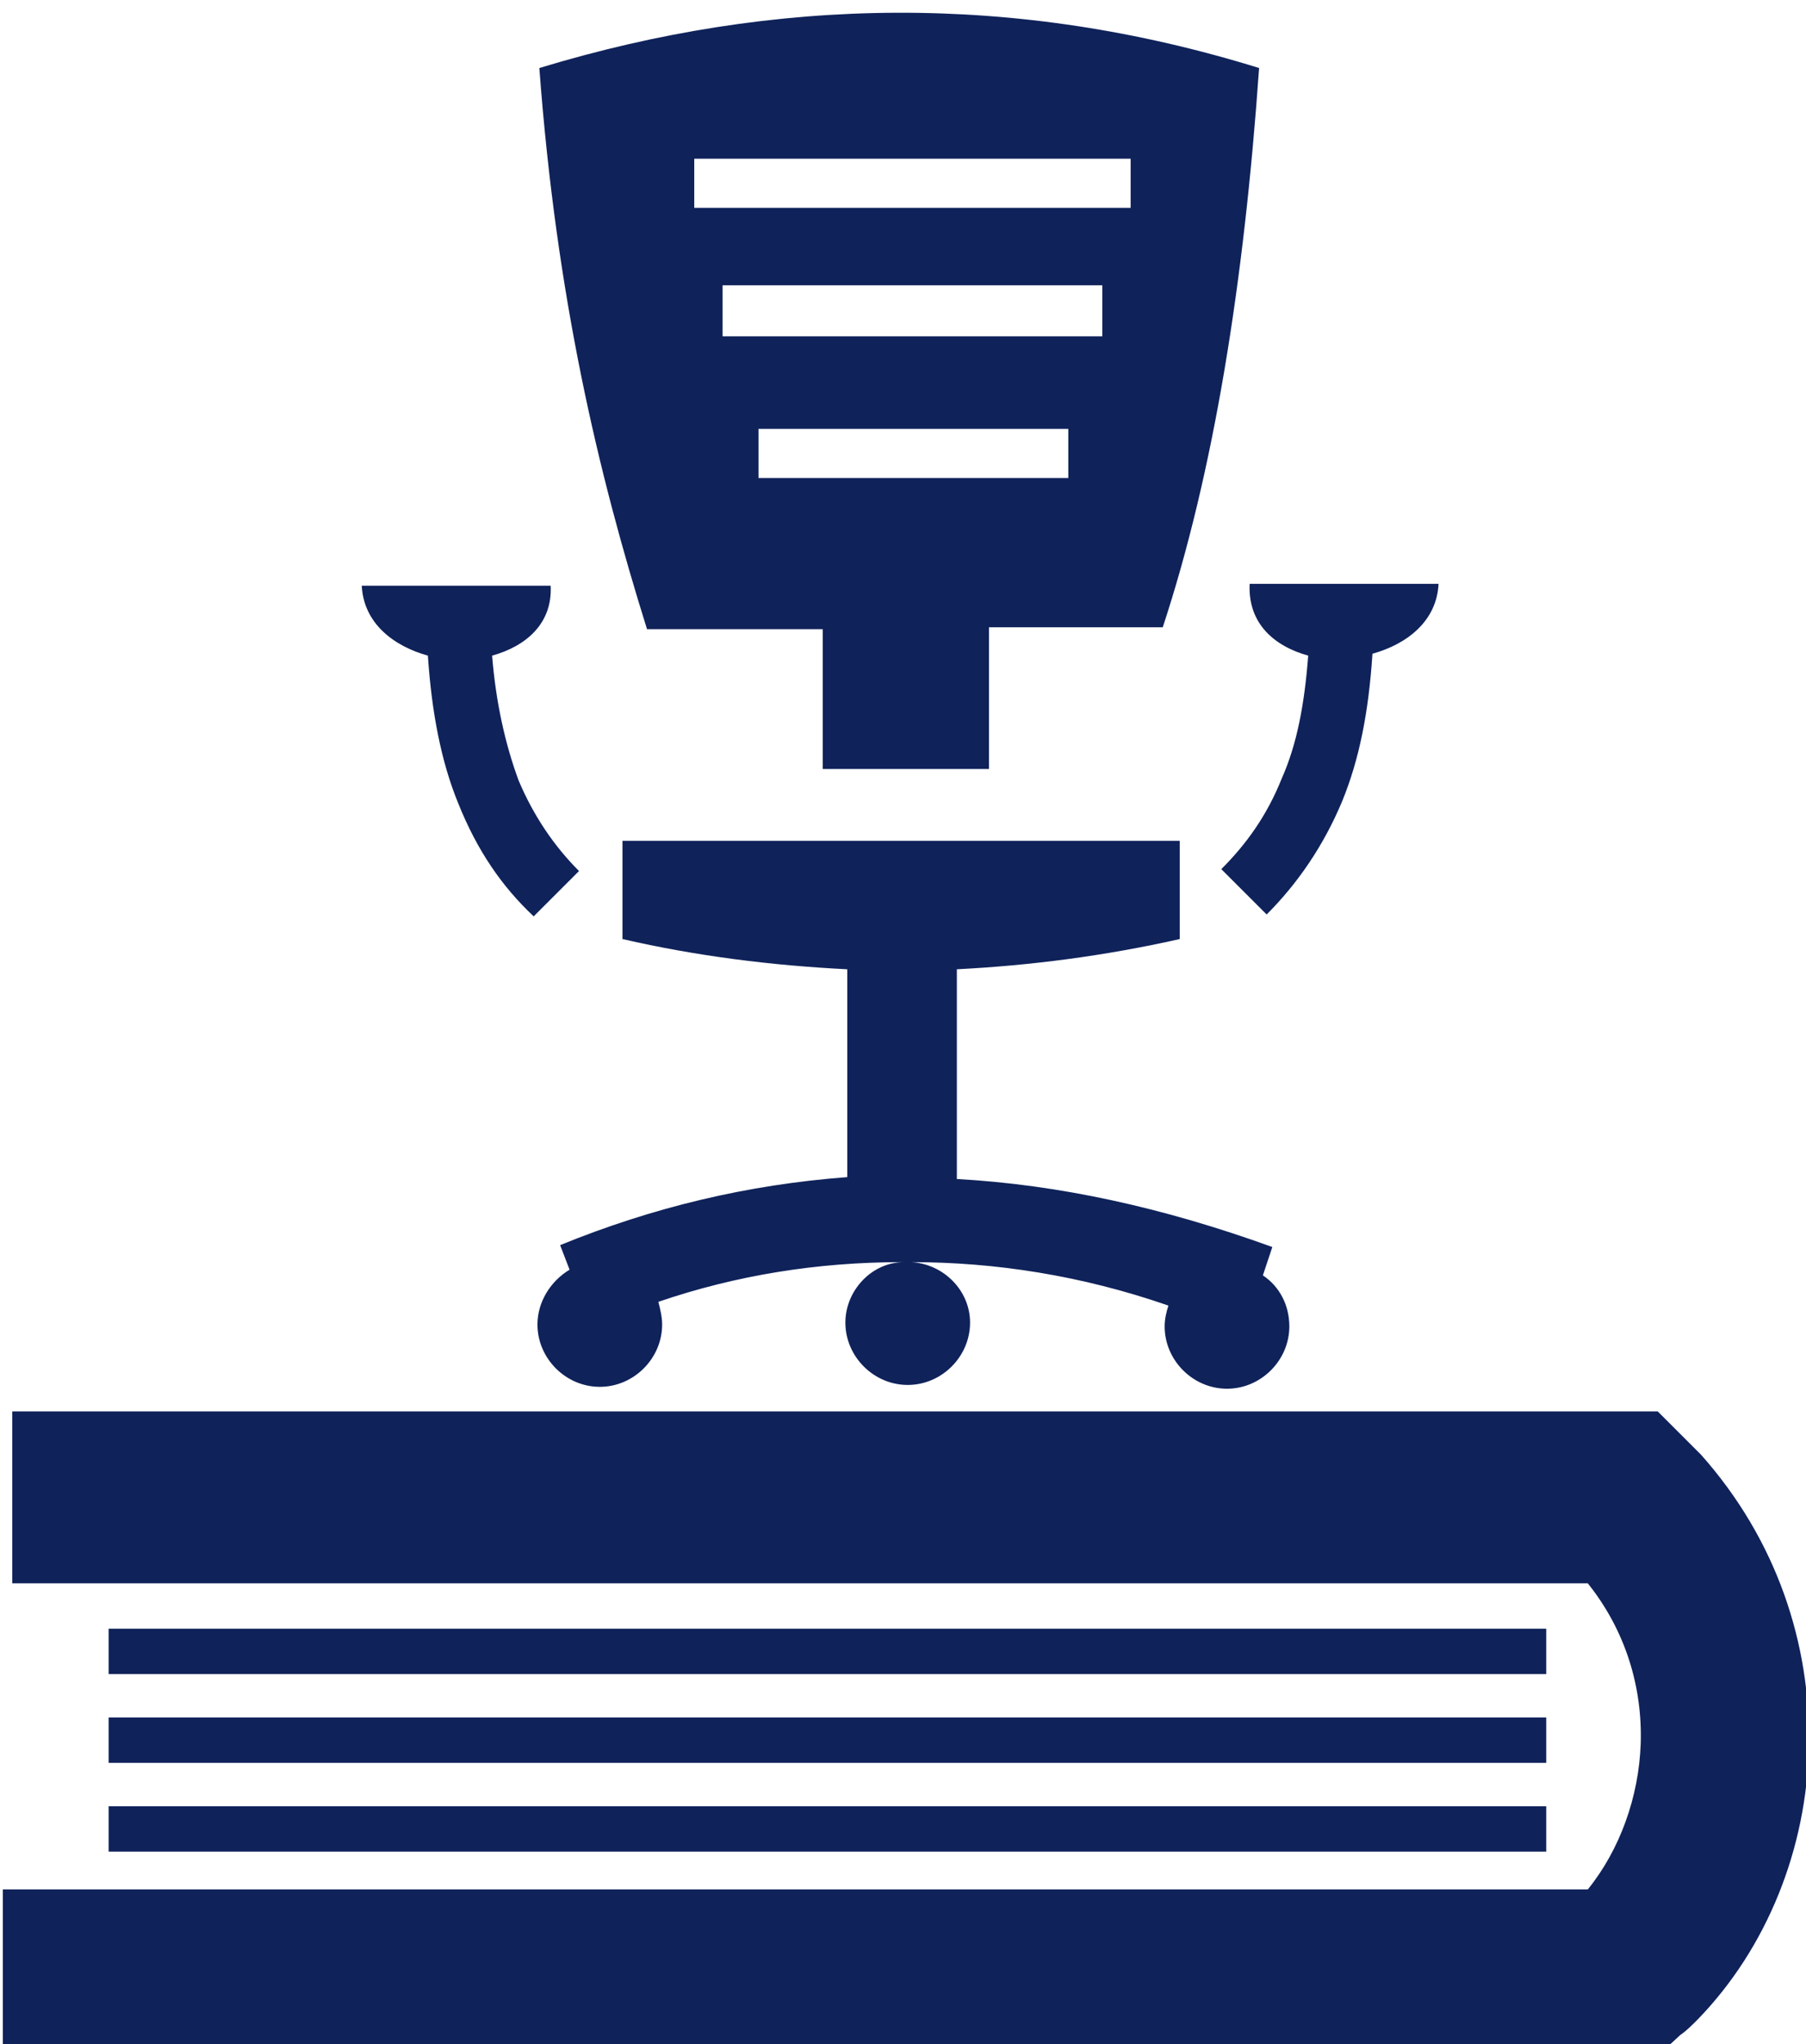 <?xml version="1.0" encoding="utf-8"?>
<!-- Generator: Adobe Illustrator 24.0.1, SVG Export Plug-In . SVG Version: 6.00 Build 0)  -->
<!DOCTYPE svg PUBLIC "-//W3C//DTD SVG 1.1//EN" "http://www.w3.org/Graphics/SVG/1.1/DTD/svg11.dtd">
<svg version="1.1" id="Ebene_1" xmlns:x="http://ns.adobe.com/Extensibility/1.0/" xmlns:i="http://ns.adobe.com/AdobeIllustrator/10.0/" xmlns:graph="http://ns.adobe.com/Graphs/1.0/"
	 xmlns="http://www.w3.org/2000/svg" xmlns:xlink="http://www.w3.org/1999/xlink" x="0px" y="0px" viewBox="0 0 95.6 108.2"
	 style="enable-background:new 0 0 95.6 108.2;" xml:space="preserve">
<style type="text/css">
	.st0{fill:#0F225A;}
</style>
<g>
	<g>
		<path class="st0" d="M0.65,83.6v-8.9h85.3h1.8l1.3,1.3c0.4,0.4,0.7,0.7,1,1c4,4.5,5.8,10,5.7,15.4c-0.1,5.4-2.2,10.7-5.9,14.5
			c-0.3,0.3-0.6,0.6-0.9,0.8l-1.3,1.2h-1.7H0.15V100h83.9c1.7-2.1,2.7-4.9,2.8-7.7l0,0c0.1-3-0.8-6-2.8-8.5H0.65V83.6z M81.85,86.2
			H5.75v2.4h76.1V86.2z M81.85,90.9H5.75v2.4h76.1V90.9z M81.85,95.6H5.75V98h76.1V95.6z"/>
	</g>
	<g>
		<path class="st0" d="M38.25,17.8h20.1v-2.7h-20.1V17.8z M40.15,25.3h16.4v-2.6h-16.4V25.3z M36.75,11h23.1V8.4h-23.1V11z
			 M26.05,34.7c1.8-0.5,3.2-1.7,3.1-3.7h-10c0.1,2,1.7,3.2,3.5,3.7c0.2,3,0.7,5.6,1.6,7.8c1,2.5,2.3,4.4,4,6l2.4-2.4
			c-1.3-1.3-2.4-2.9-3.2-4.8C26.75,39.4,26.25,37.2,26.05,34.7 M69.25,34.7c-0.2,2.6-0.6,4.7-1.4,6.5c-0.8,2-1.9,3.5-3.2,4.8
			l2.4,2.4c1.6-1.6,3-3.6,4-6c0.9-2.2,1.4-4.7,1.6-7.8c1.8-0.5,3.4-1.7,3.5-3.7h-10C66.05,33,67.45,34.2,69.25,34.7 M48.25,66.8
			c1.7,0.1,3.1,1.5,3.1,3.2c0,1.8-1.5,3.3-3.3,3.3s-3.3-1.5-3.3-3.3c0-1.7,1.4-3.2,3.1-3.2h-0.1c-4.5,0-8.8,0.7-12.9,2.1
			c0.1,0.4,0.2,0.8,0.2,1.2c0,1.8-1.5,3.3-3.3,3.3s-3.3-1.5-3.3-3.3c0-1.2,0.7-2.3,1.7-2.9l-0.5-1.3c4.9-2,9.9-3.2,15.2-3.6v-11
			c-4-0.2-8-0.7-11.9-1.6v-5.2h29.5v5.2c-4,0.9-7.9,1.4-11.8,1.6v11.1c5.4,0.3,10.9,1.5,16.7,3.6l-0.5,1.5c0.9,0.6,1.4,1.6,1.4,2.7
			c0,1.8-1.5,3.3-3.3,3.3c-1.8,0-3.3-1.5-3.3-3.3c0-0.4,0.1-0.8,0.2-1.1C57.25,67.5,52.65,66.8,48.25,66.8 M28.55,3.6
			c12.5-3.8,25.2-4,38.1,0c-0.8,11.4-2.4,21.4-5.1,29.6h-9.2v7.5h-8.8v-7.4h-9.3C31.65,25,29.45,15.7,28.55,3.6"/>
	</g>
</g>
</svg>
